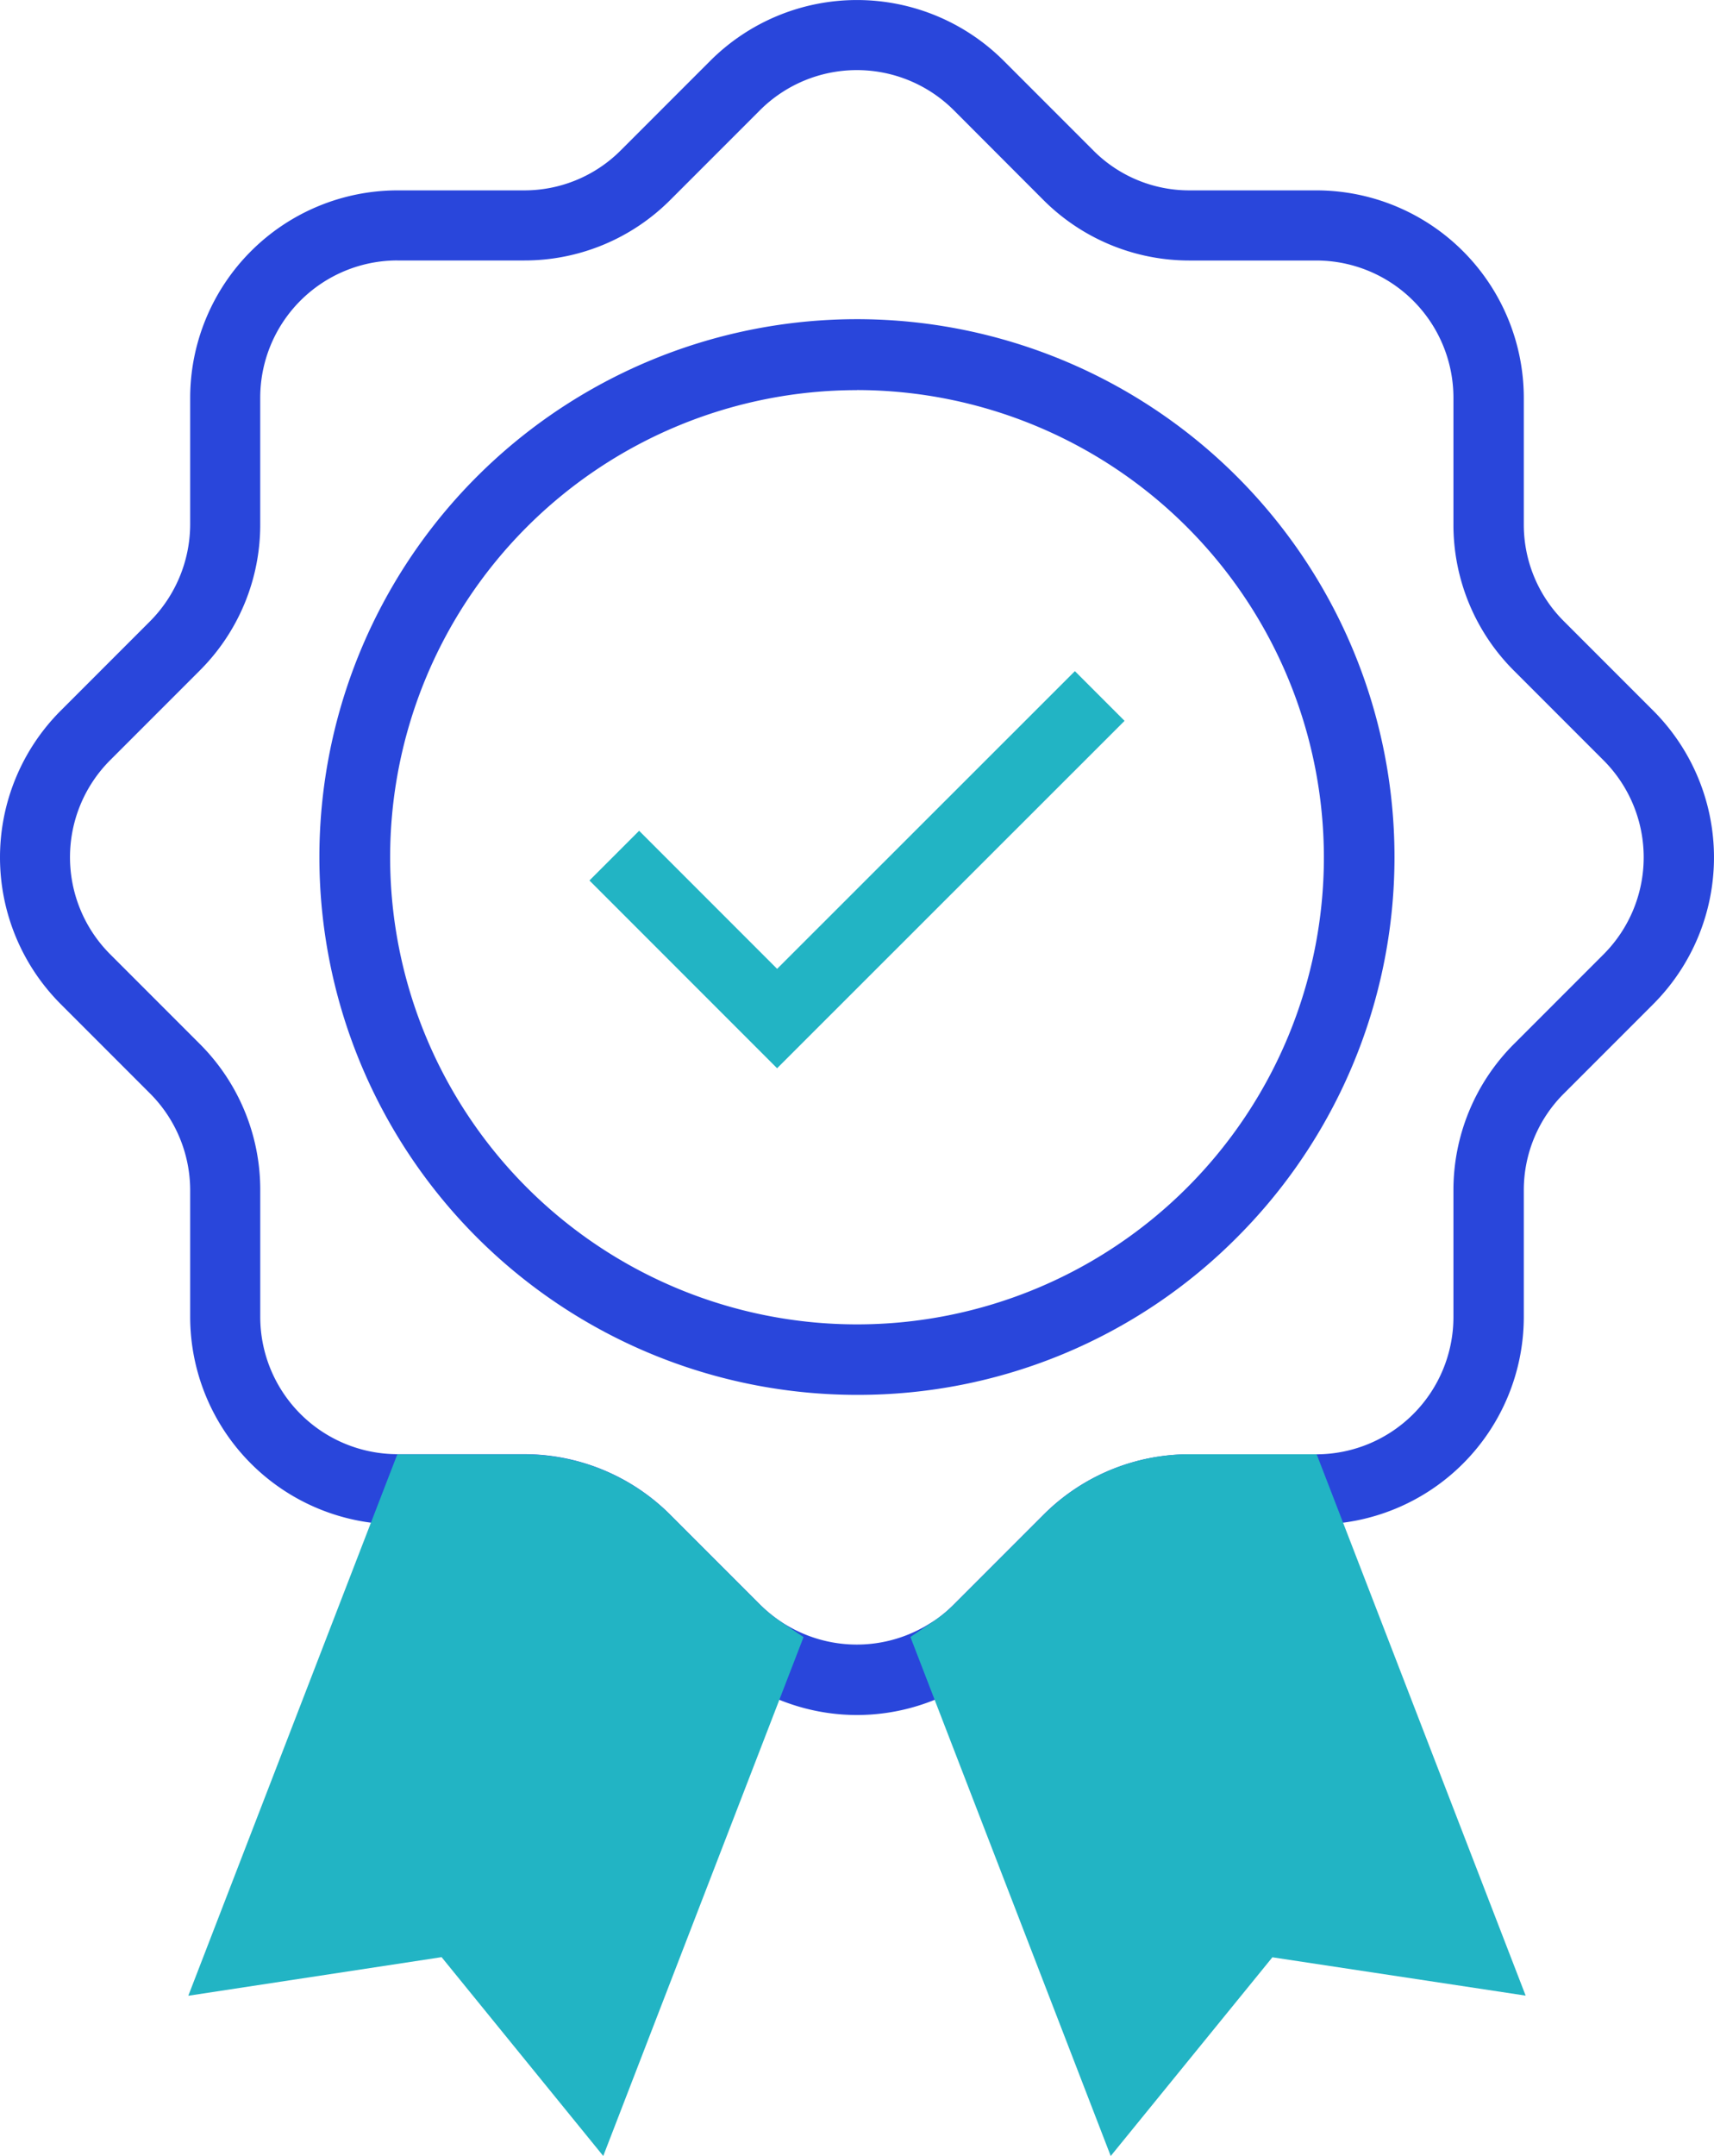 <svg xmlns="http://www.w3.org/2000/svg" width="71.589" height="90.001" viewBox="0 0 71.589 90.001">
  <g id="policy3" transform="translate(-146.225 -51.5)">
    <g id="Group_1732" data-name="Group 1732" transform="translate(146.225 51.5)">
      <path id="Path_1913" data-name="Path 1913" d="M305.049,232.6a22.452,22.452,0,1,1,15.873-6.576A22.3,22.3,0,0,1,305.049,232.6Zm0-41.942a19.5,19.5,0,1,0,19.5,19.5A19.525,19.525,0,0,0,305.049,190.655Z" transform="translate(-269.254 -174.372)" fill="#2946db"/>
      <path id="Path_1914" data-name="Path 1914" d="M405.638,354.377l-7.838-7.838,2.075-2.075,5.764,5.764L418.076,337.8l2.075,2.075Z" transform="translate(-373.181 -309.783)" fill="#22b4c4"/>
      <path id="Path_1915" data-name="Path 1915" d="M182.019,123.093a8.647,8.647,0,0,1-4.081-1.028,7.511,7.511,0,0,1-.763-.46,8.271,8.271,0,0,1-1.282-1.057l-3.738-3.738a5.685,5.685,0,0,0-4.042-1.673h-5.284a8.67,8.67,0,0,1-8.661-8.661v-5.284a5.726,5.726,0,0,0-1.673-4.042l-3.738-3.738a8.665,8.665,0,0,1,0-12.242l3.738-3.738a5.761,5.761,0,0,0,1.673-4.042V68.107a8.67,8.67,0,0,1,8.661-8.66h5.284a5.685,5.685,0,0,0,4.042-1.673l3.738-3.738a8.67,8.67,0,0,1,12.252,0l3.738,3.738a5.645,5.645,0,0,0,4.042,1.673h5.284a8.67,8.67,0,0,1,8.661,8.66v5.284a5.685,5.685,0,0,0,1.673,4.042l3.738,3.738a8.664,8.664,0,0,1,0,12.242l-3.738,3.738a5.685,5.685,0,0,0-1.673,4.042v5.284a8.67,8.67,0,0,1-8.661,8.661h-5.284a5.685,5.685,0,0,0-4.042,1.673l-3.738,3.738a8.683,8.683,0,0,1-2.045,1.517A8.647,8.647,0,0,1,182.019,123.093Zm-19.2-60.721a5.732,5.732,0,0,0-5.725,5.725v5.284A8.594,8.594,0,0,1,154.56,79.5l-3.738,3.738a5.729,5.729,0,0,0,0,8.093l3.738,3.738a8.6,8.6,0,0,1,2.535,6.126v5.284a5.732,5.732,0,0,0,5.725,5.725H168.1a8.634,8.634,0,0,1,6.126,2.535l3.738,3.738a5.812,5.812,0,0,0,.851.7c.157.108.323.205.5.3a5.72,5.72,0,0,0,5.392,0c.176-.088.342-.2.5-.294a5.342,5.342,0,0,0,.851-.7l3.738-3.738a8.6,8.6,0,0,1,6.126-2.535h5.284a5.732,5.732,0,0,0,5.725-5.725V101.2a8.617,8.617,0,0,1,2.535-6.126l3.738-3.738a5.729,5.729,0,0,0,0-8.093l-3.738-3.738a8.6,8.6,0,0,1-2.535-6.126V68.1a5.732,5.732,0,0,0-5.725-5.725h-5.284a8.617,8.617,0,0,1-6.126-2.535L186.061,56.1a5.729,5.729,0,0,0-8.093,0l-3.738,3.738a8.6,8.6,0,0,1-6.126,2.535h-5.284Z" transform="translate(-146.225 -51.5)" fill="#2946db"/>
      <path id="Path_1916" data-name="Path 1916" d="M243.931,701.189l-6.752-8.3L226.6,694.5l8.729-22.6h5.284a8.634,8.634,0,0,1,6.126,2.534l3.738,3.738a5.816,5.816,0,0,0,.851.7l.969.656Z" transform="translate(-218.735 -611.188)" fill="#22b4c4"/>
      <path id="Path_1917" data-name="Path 1917" d="M543.167,701.1,534.8,679.433l.969-.656a5.811,5.811,0,0,0,.851-.7l3.738-3.738a8.6,8.6,0,0,1,6.126-2.534h5.284l8.729,22.6-10.578-1.6Z" transform="translate(-496.775 -611.098)" fill="#22b4c4"/>
    </g>
  </g>
</svg>
